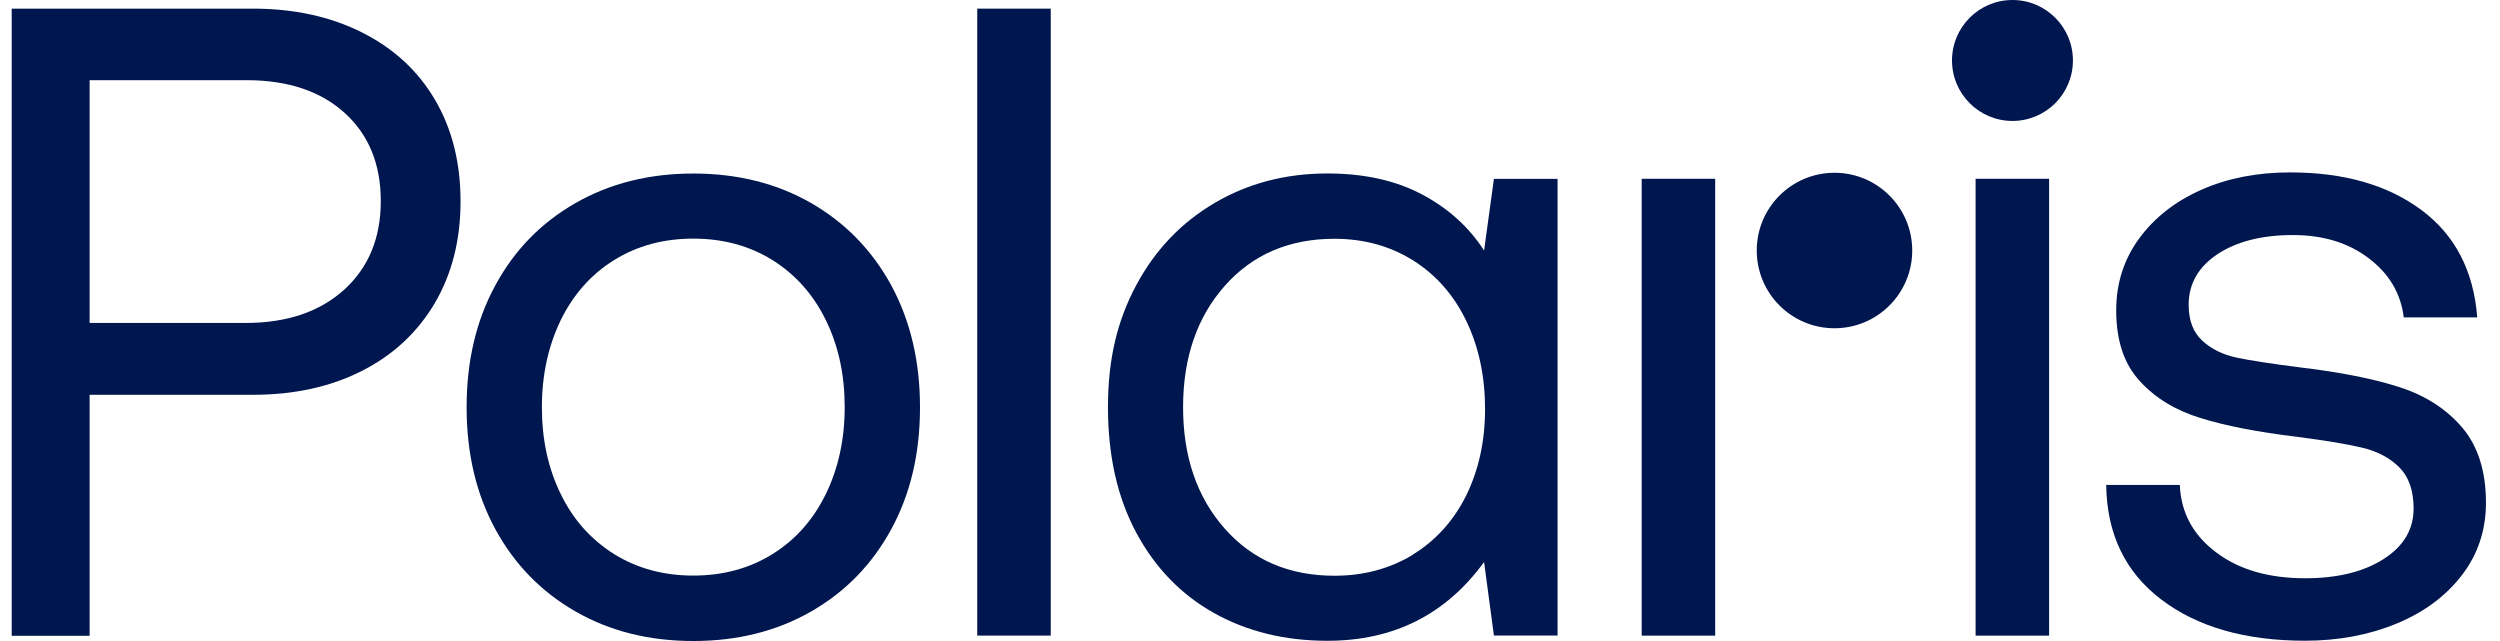 <svg width="156" height="40" viewBox="0 0 156 40" fill="none" xmlns="http://www.w3.org/2000/svg">
<g clip-path="url(#clip0_12655_17854)">
<path d="M22.585 2.023C20.609 1.03 18.338 0.539 15.768 0.539H0.73V39.672H5.592V24.635H15.778C18.347 24.635 20.609 24.144 22.565 23.152C24.52 22.168 26.036 20.757 27.119 18.934C28.194 17.112 28.738 14.992 28.738 12.566C28.738 10.141 28.205 8.032 27.141 6.221C26.076 4.41 24.561 3.017 22.587 2.024L22.585 2.023ZM21.469 18.084C19.934 19.466 17.887 20.152 15.318 20.152H5.592V5.003H15.378C17.947 5.003 19.994 5.679 21.5 7.039C23.005 8.401 23.761 10.233 23.761 12.546C23.761 14.859 22.994 16.703 21.469 18.084Z" fill="#00164E"/>
<path d="M50.612 12.67C48.472 11.441 46.016 10.828 43.263 10.828C40.51 10.828 38.052 11.443 35.914 12.67C33.764 13.899 32.095 15.608 30.908 17.808C29.71 20.008 29.117 22.537 29.117 25.414C29.117 28.29 29.712 30.819 30.908 33.019C32.106 35.219 33.774 36.93 35.914 38.157C38.053 39.386 40.51 39.999 43.263 39.999C46.016 39.999 48.474 39.385 50.612 38.157C52.761 36.928 54.419 35.219 55.617 33.019C56.816 30.819 57.408 28.29 57.408 25.414C57.408 22.537 56.805 20.008 55.617 17.808C54.419 15.617 52.752 13.898 50.612 12.67ZM51.532 30.828C50.745 32.436 49.638 33.685 48.205 34.574C46.772 35.465 45.123 35.916 43.261 35.916C41.399 35.916 39.75 35.465 38.318 34.574C36.885 33.674 35.769 32.434 34.99 30.828C34.201 29.221 33.814 27.419 33.814 25.403C33.814 23.387 34.214 21.585 34.99 19.977C35.778 18.37 36.885 17.121 38.318 16.23C39.75 15.339 41.399 14.89 43.261 14.89C45.123 14.89 46.772 15.341 48.205 16.23C49.638 17.131 50.754 18.38 51.532 19.977C52.321 21.585 52.709 23.387 52.709 25.403C52.709 27.419 52.309 29.232 51.532 30.828Z" fill="#00164E"/>
<path d="M65.566 0.539H60.98V39.661H65.566V0.539Z" fill="#00164E"/>
<path d="M92.608 15.635C91.646 14.141 90.335 12.973 88.697 12.113C87.059 11.253 85.104 10.824 82.832 10.824C80.221 10.824 77.877 11.439 75.79 12.666C73.702 13.895 72.073 15.604 70.897 17.804C69.72 20.005 69.137 22.401 69.137 25.41C69.137 28.419 69.72 31.03 70.897 33.23C72.073 35.421 73.691 37.099 75.759 38.255C77.826 39.412 80.191 39.985 82.832 39.985C86.966 39.985 90.222 38.346 92.606 35.072L93.221 39.657H97.192V11.162H93.221L92.606 15.635H92.608ZM91.491 30.919C90.704 32.495 89.597 33.724 88.164 34.604V34.615C86.731 35.486 85.093 35.926 83.272 35.926C80.435 35.926 78.153 34.942 76.424 32.987C74.695 31.033 73.824 28.504 73.824 25.413C73.824 22.322 74.695 19.793 76.424 17.838C78.153 15.884 80.437 14.9 83.272 14.9C85.104 14.9 86.731 15.351 88.164 16.24C89.597 17.14 90.713 18.4 91.491 20.017C92.28 21.644 92.668 23.508 92.668 25.524C92.668 27.541 92.268 29.331 91.491 30.919Z" fill="#00164E"/>
<path d="M127.864 11.156H123.277V39.664H127.864V11.156Z" fill="#00164E"/>
<path d="M107.027 11.156H102.441V39.664H107.027V11.156Z" fill="#00164E"/>
<path d="M153.638 26.676C152.655 25.519 151.346 24.68 149.728 24.158C148.111 23.636 146.053 23.227 143.555 22.929C141.773 22.703 140.433 22.5 139.562 22.314C138.692 22.131 137.977 21.772 137.413 21.249C136.85 20.727 136.573 19.991 136.573 19.018C136.573 17.718 137.168 16.663 138.366 15.865C139.562 15.067 141.16 14.667 143.064 14.667C144.968 14.667 146.546 15.149 147.815 16.12C149.084 17.082 149.811 18.311 149.995 19.805H154.58C154.356 16.898 153.198 14.667 151.091 13.101C148.982 11.536 146.26 10.758 142.902 10.758C140.844 10.758 139.002 11.116 137.364 11.843C135.716 12.57 134.426 13.594 133.473 14.894C132.522 16.205 132.051 17.689 132.051 19.367C132.051 21.23 132.531 22.694 133.504 23.758C134.466 24.822 135.735 25.6 137.3 26.081C138.868 26.572 140.882 26.962 143.34 27.258C145.09 27.483 146.442 27.709 147.395 27.934C148.346 28.16 149.124 28.569 149.718 29.163C150.311 29.756 150.609 30.616 150.609 31.732C150.609 33.032 149.985 34.087 148.735 34.885C147.486 35.683 145.859 36.083 143.842 36.083C141.569 36.083 139.717 35.55 138.284 34.465C136.851 33.39 136.093 31.988 136.022 30.278L136.011 30.258H131.426C131.467 33.318 132.613 35.703 134.866 37.412C137.117 39.121 140.106 39.981 143.833 39.981C145.92 39.981 147.824 39.623 149.535 38.916C151.255 38.211 152.616 37.196 153.618 35.896C154.62 34.596 155.124 33.082 155.124 31.372C155.124 29.396 154.622 27.831 153.638 26.674V26.676Z" fill="#00164E"/>
<path d="M114.472 20.483C117.151 20.483 119.323 18.311 119.323 15.632C119.323 12.953 117.151 10.781 114.472 10.781C111.793 10.781 109.621 12.953 109.621 15.632C109.621 18.311 111.793 20.483 114.472 20.483Z" fill="#00164E"/>
<path d="M125.578 7.547C127.662 7.547 129.351 5.857 129.351 3.773C129.351 1.689 127.662 0 125.578 0C123.494 0 121.805 1.689 121.805 3.773C121.805 5.857 123.494 7.547 125.578 7.547Z" fill="#00164E"/>
</g>
<defs>
<clipPath id="clip0_12655_17854">
<rect width="154.394" height="40" fill="white" transform="translate(0.73)"/>
</clipPath>
</defs>
</svg>
